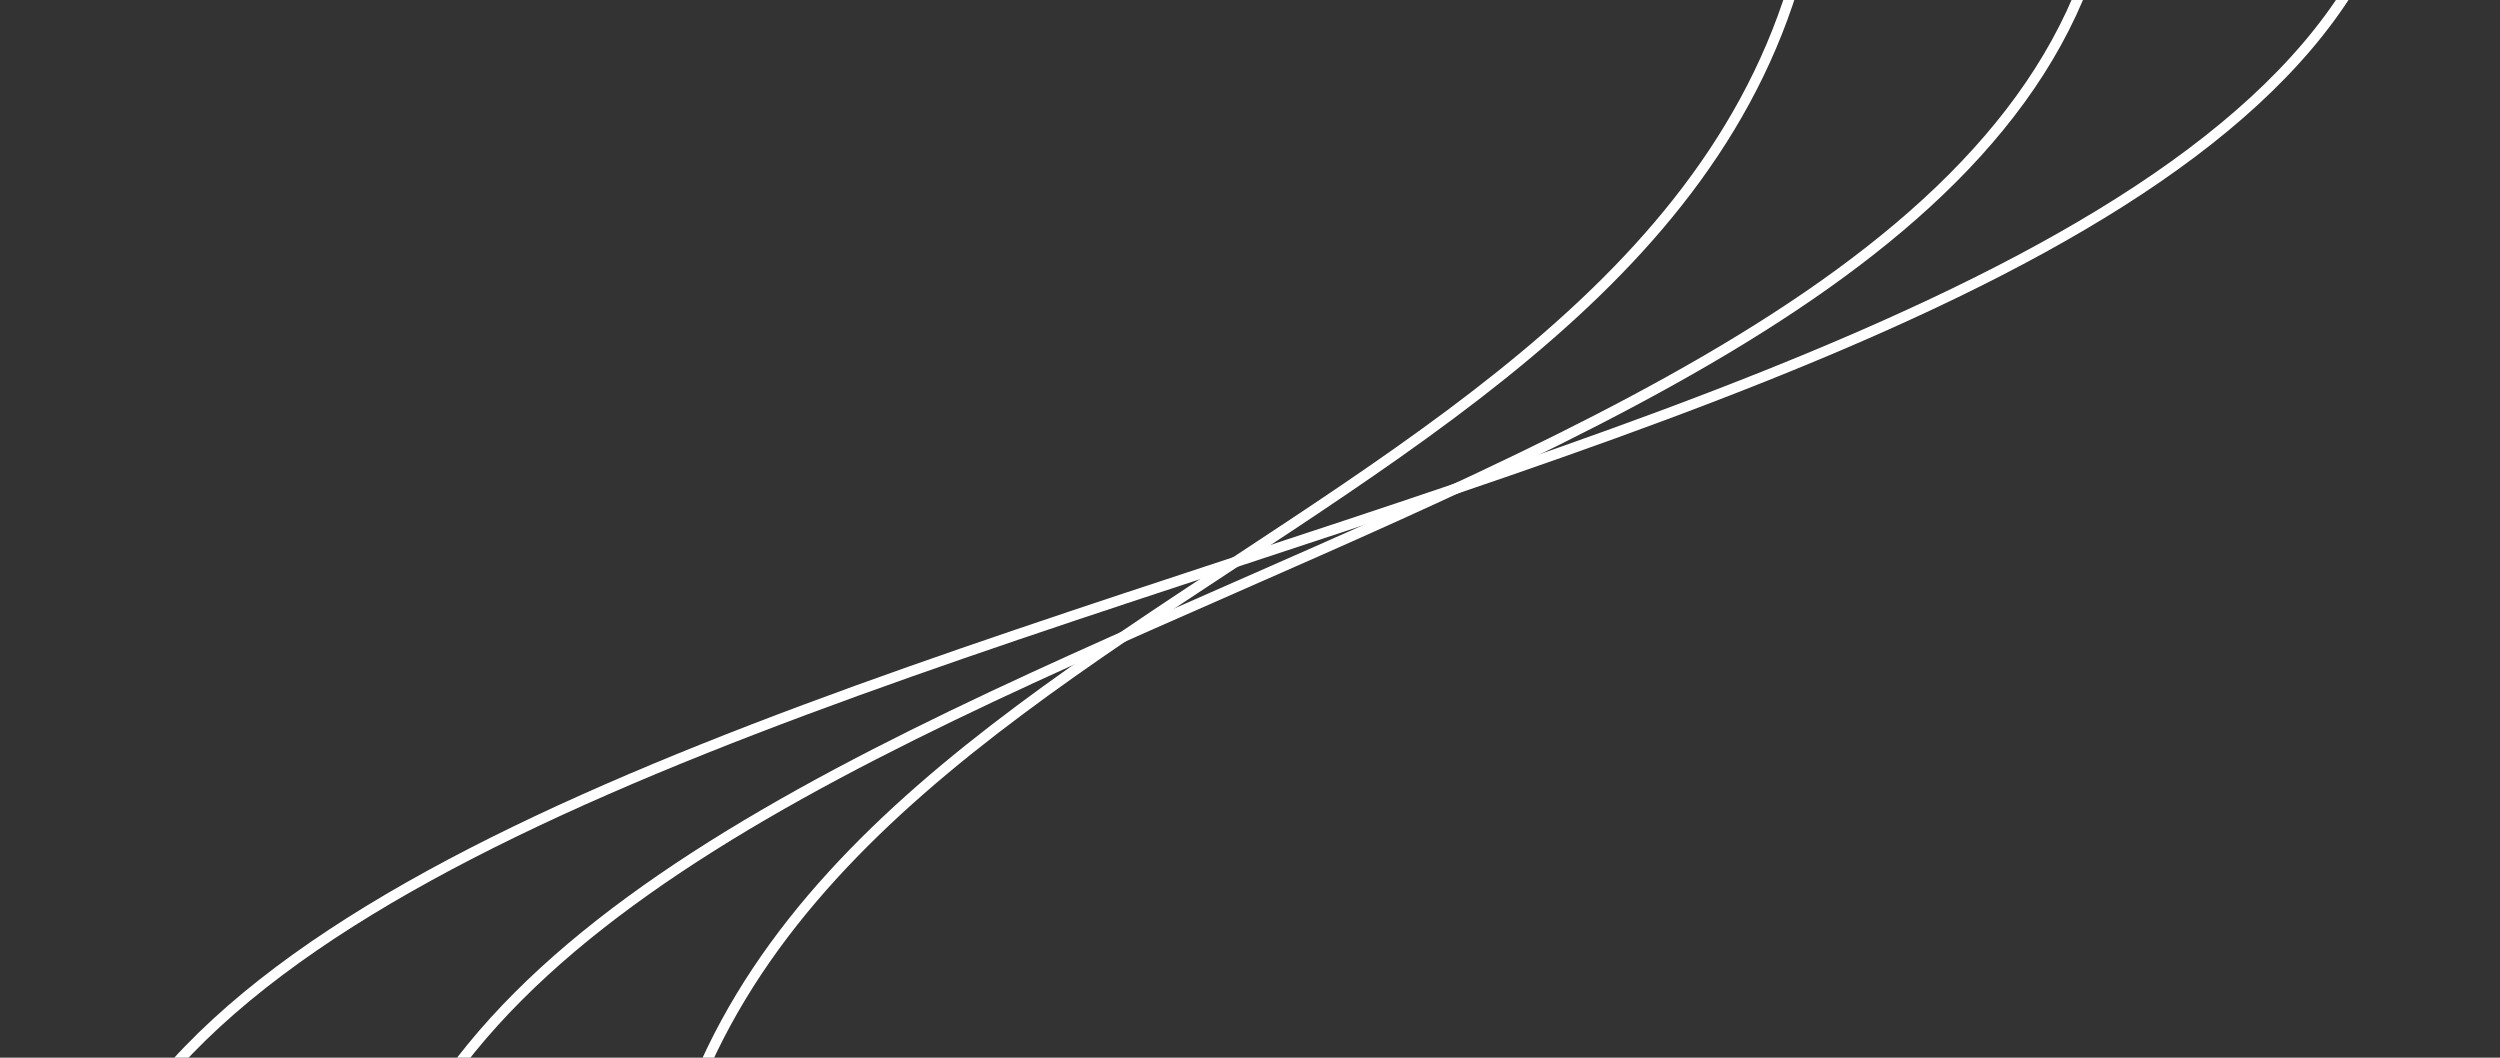 <svg width="598" height="253" viewBox="0 0 598 253" fill="none" xmlns="http://www.w3.org/2000/svg">
<rect x="0" y="0" width="598" height="253" fill="#333333" stroke="none"/>
<g clip-path="url(#clip0_8079_1128)">
<path d="M505.877 -782.973C505.877 -598.286 85.133 -598.286 85.133 -413.598C85.133 -228.911 505.877 -228.911 505.877 -44.224C505.877 140.463 85.133 140.488 85.133 325.175C85.133 509.863 505.877 509.888 505.877 694.6C505.877 879.313 85.133 879.288 85.133 1064" stroke="white" stroke-width="2.5" stroke-miterlimit="10"/>
<path d="M575.984 -789C575.984 -604.313 15 -604.313 15 -419.626C15 -234.939 575.984 -234.939 575.984 -50.252C575.984 134.436 15 134.435 15 319.123C15 503.81 575.984 503.835 575.984 688.548C575.984 873.26 15 873.26 15 1057.97" stroke="white" stroke-width="2.5" stroke-miterlimit="10"/>
<path d="M435.747 -789C435.747 -604.313 155.242 -604.313 155.242 -419.626C155.242 -234.939 435.747 -234.939 435.747 -50.252C435.747 134.436 155.242 134.435 155.242 319.123C155.242 503.81 435.747 503.835 435.747 688.548C435.747 873.26 155.242 873.26 155.242 1057.97" stroke="white" stroke-width="2.5" stroke-miterlimit="10"/>
</g>
<defs>
<clipPath id="clip0_8079_1128">
<rect width="598" height="253" fill="white"/>
</clipPath>
</defs>
</svg>
